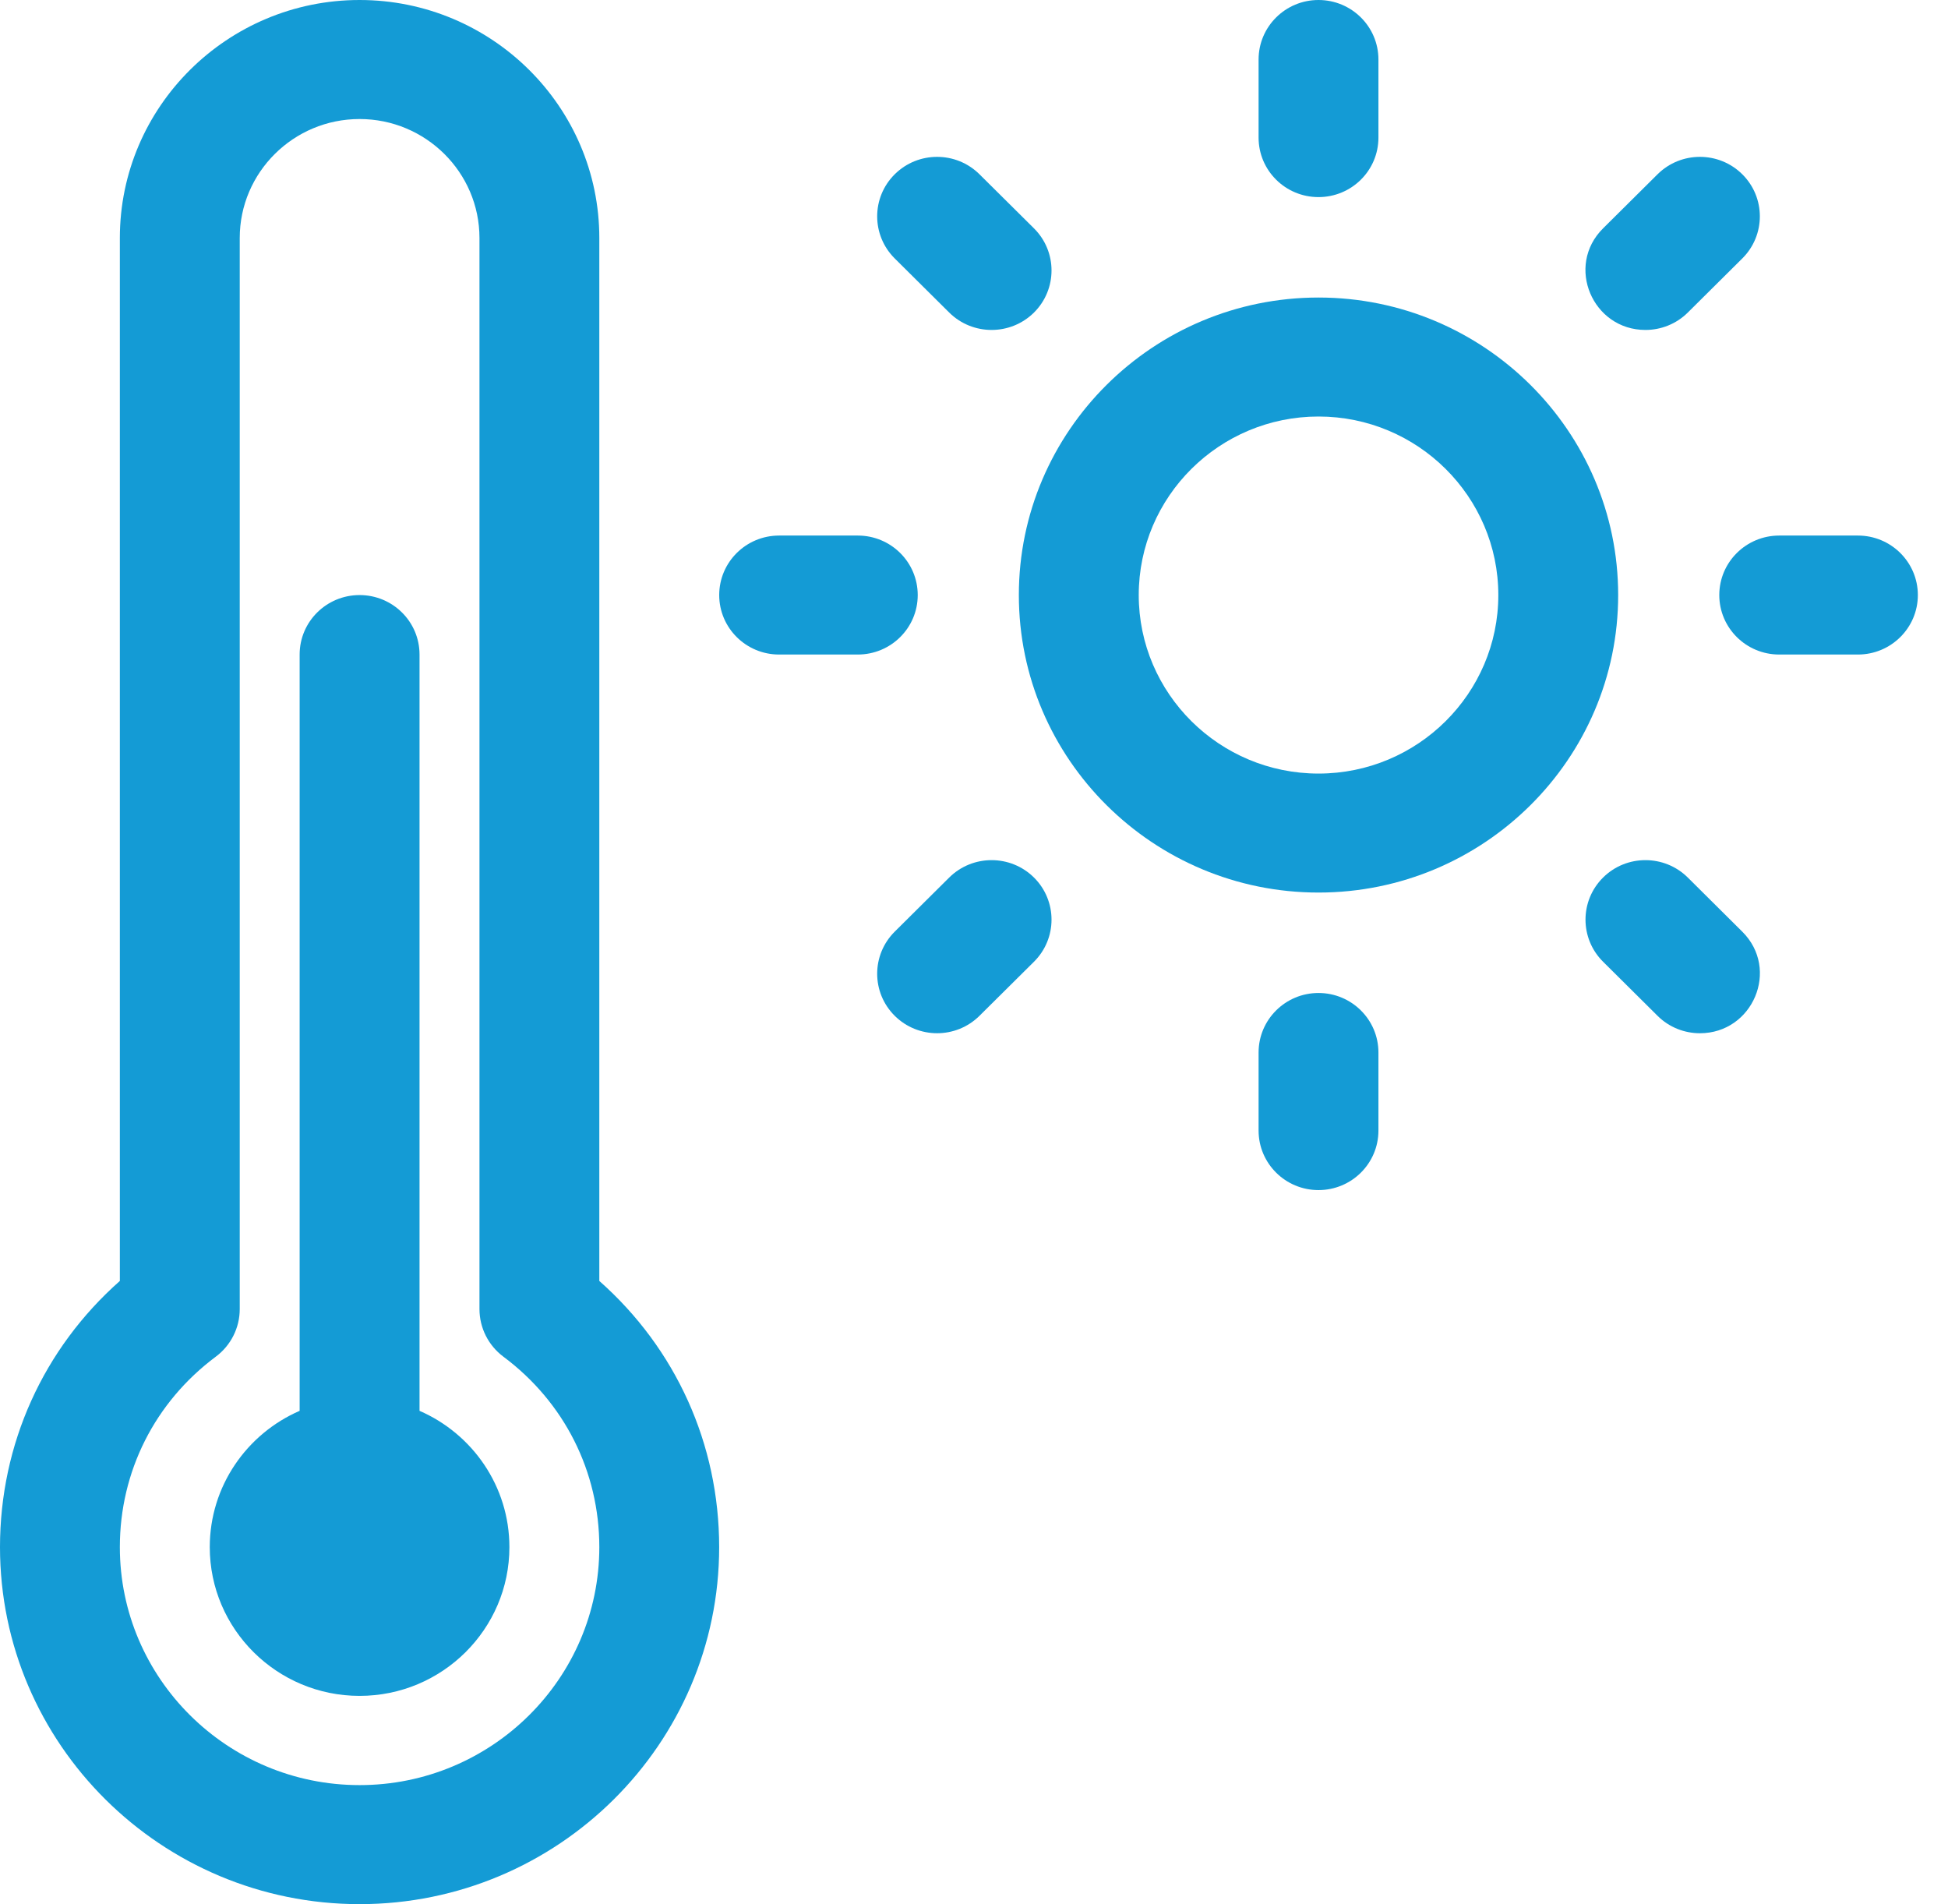 <svg width="44" height="43" viewBox="0 0 44 43" fill="none" xmlns="http://www.w3.org/2000/svg">
<g clip-path="url(#clip0_220_2574)">
<path d="M9.476 31.86V14.781C9.476 14.039 8.87 13.438 8.122 13.438C7.374 13.438 6.768 14.039 6.768 14.781V31.86C5.574 32.379 4.738 33.563 4.738 34.938C4.738 36.79 6.256 38.297 8.122 38.297C9.988 38.297 11.506 36.79 11.506 34.938C11.506 33.563 10.67 32.379 9.476 31.86Z" fill="#149BD5"/>
<path d="M13.537 28.927V5.375C13.537 2.411 11.108 0 8.122 0C5.136 0 2.707 2.411 2.707 5.375V28.927C0.979 30.456 0 32.611 0 34.938C0 39.383 3.644 43 8.122 43C12.601 43 16.244 39.383 16.244 34.938C16.244 32.611 15.266 30.456 13.537 28.927ZM8.122 40.312C5.136 40.312 2.707 37.901 2.707 34.938C2.707 33.231 3.497 31.664 4.874 30.637C5.215 30.383 5.415 29.985 5.415 29.562V5.375C5.415 3.893 6.629 2.688 8.122 2.688C9.615 2.688 10.83 3.893 10.83 5.375V29.562C10.83 29.985 11.03 30.383 11.37 30.637C12.747 31.664 13.537 33.231 13.537 34.938C13.537 37.901 11.108 40.312 8.122 40.312Z" fill="#149BD5"/>
<path d="M29.782 6.719C26.049 6.719 23.013 9.733 23.013 13.438C23.013 17.142 26.049 20.156 29.782 20.156C33.514 20.156 36.55 17.142 36.55 13.438C36.55 9.733 33.514 6.719 29.782 6.719ZM29.782 17.469C27.542 17.469 25.721 15.66 25.721 13.438C25.721 11.215 27.542 9.406 29.782 9.406C32.021 9.406 33.843 11.215 33.843 13.438C33.843 15.66 32.021 17.469 29.782 17.469Z" fill="#149BD5"/>
<path d="M29.781 4.451C30.529 4.451 31.135 3.85 31.135 3.107V1.344C31.135 0.602 30.529 0 29.781 0C29.034 0 28.428 0.602 28.428 1.344V3.107C28.428 3.85 29.034 4.451 29.781 4.451Z" fill="#149BD5"/>
<path d="M29.781 22.424C29.034 22.424 28.428 23.026 28.428 23.768V25.531C28.428 26.273 29.034 26.875 29.781 26.875C30.529 26.875 31.135 26.273 31.135 25.531V23.768C31.135 23.026 30.529 22.424 29.781 22.424Z" fill="#149BD5"/>
<path d="M20.729 13.438C20.729 12.695 20.123 12.094 19.375 12.094H17.598C16.851 12.094 16.245 12.695 16.245 13.438C16.245 14.18 16.851 14.781 17.598 14.781H19.375C20.123 14.781 20.729 14.18 20.729 13.438Z" fill="#149BD5"/>
<path d="M41.965 12.094H40.188C39.441 12.094 38.834 12.695 38.834 13.438C38.834 14.18 39.441 14.781 40.188 14.781H41.965C42.712 14.781 43.319 14.18 43.319 13.438C43.319 12.695 42.712 12.094 41.965 12.094Z" fill="#149BD5"/>
<path d="M21.44 7.058C21.969 7.582 22.826 7.582 23.355 7.058C23.883 6.533 23.883 5.682 23.355 5.157L22.124 3.936C21.595 3.411 20.738 3.411 20.209 3.936C19.681 4.46 19.681 5.311 20.209 5.836L21.44 7.058Z" fill="#149BD5"/>
<path d="M38.123 19.817C37.594 19.293 36.737 19.293 36.209 19.817C35.68 20.342 35.68 21.193 36.209 21.718L37.439 22.939C37.703 23.202 38.05 23.333 38.396 23.333C39.592 23.333 40.209 21.888 39.353 21.039L38.123 19.817Z" fill="#149BD5"/>
<path d="M21.44 19.817L20.209 21.039C19.681 21.564 19.681 22.415 20.209 22.939C20.738 23.464 21.595 23.464 22.124 22.939L23.355 21.718C23.883 21.193 23.883 20.342 23.355 19.817C22.826 19.293 21.969 19.293 21.44 19.817Z" fill="#149BD5"/>
<path d="M37.166 7.451C37.512 7.451 37.859 7.32 38.123 7.058L39.354 5.836C39.882 5.311 39.882 4.46 39.354 3.936C38.825 3.411 37.968 3.411 37.439 3.936L36.209 5.157C35.353 6.006 35.971 7.451 37.166 7.451Z" fill="#149BD5"/>
</g>
<defs>
<clipPath id="clip0_220_2574">
<rect width="43.319" height="43" fill="white"/>
</clipPath>
</defs>
</svg>
